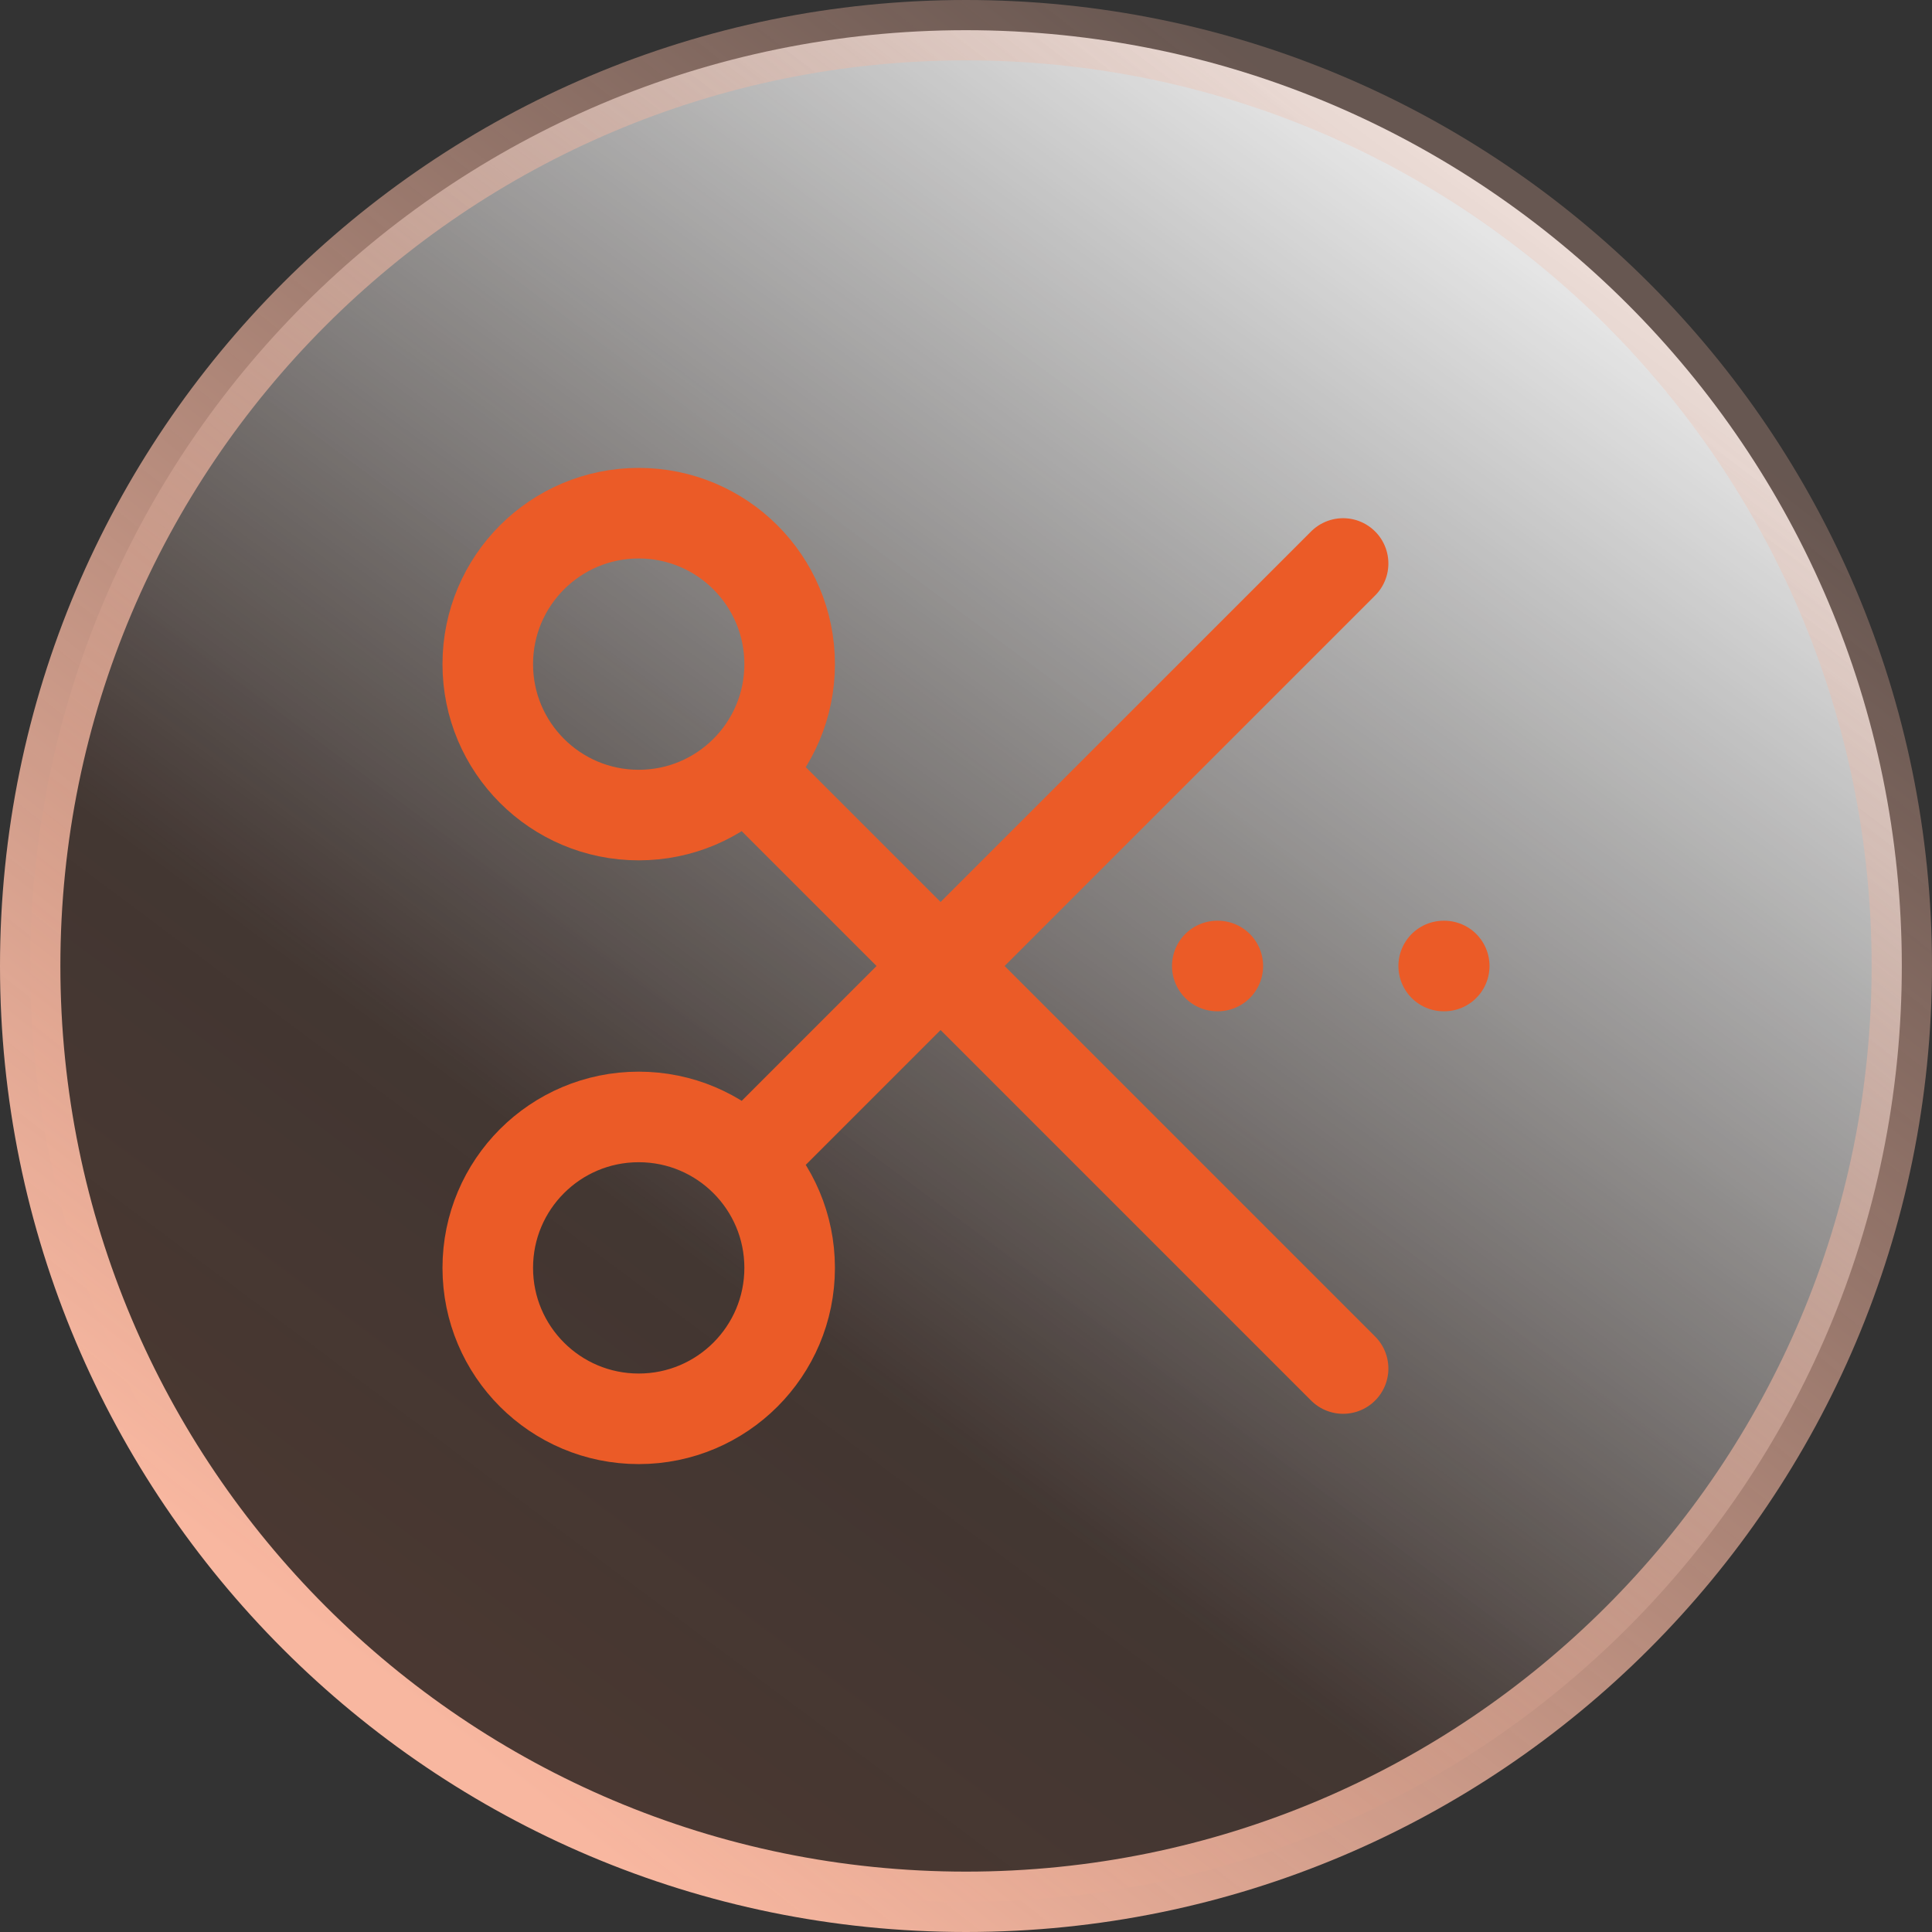 <svg width="32" height="32" viewBox="0 0 32 32" fill="none" xmlns="http://www.w3.org/2000/svg">
<rect x="0" y="0" width="32" height="32" fill="#333333" stroke="none"/>
<path d="M16 0.5C24.56 0.5 31.5 7.44 31.5 16C31.5 24.56 24.56 31.5 16 31.5C7.44 31.5 0.5 24.56 0.5 16C0.5 7.44 7.44 0.5 16 0.5Z" fill="url(#paint0_linear_326_30)" fill-opacity="0.2"/>
<path d="M16 0.5C24.56 0.5 31.5 7.44 31.5 16C31.5 24.56 24.56 31.5 16 31.5C7.44 31.5 0.5 24.56 0.5 16C0.5 7.44 7.44 0.5 16 0.5Z" fill="url(#paint1_linear_326_30)"/>
<path d="M16 0.5C24.56 0.5 31.5 7.44 31.5 16C31.5 24.56 24.56 31.5 16 31.5C7.44 31.5 0.5 24.56 0.5 16C0.5 7.44 7.44 0.5 16 0.5Z" stroke="url(#paint2_linear_326_30)"/>
<path d="M22.246 9.333L12.662 18.917M12.662 13.083L22.246 22.667M20.162 16H20.171M23.912 16H23.921M10.579 8.5C11.96 8.5 13.079 9.619 13.079 11C13.079 12.381 11.96 13.5 10.579 13.5C9.198 13.5 8.079 12.381 8.079 11C8.079 9.619 9.198 8.5 10.579 8.5ZM10.579 18.5C11.96 18.5 13.079 19.619 13.079 21C13.079 22.381 11.96 23.5 10.579 23.5C9.198 23.5 8.079 22.381 8.079 21C8.079 19.619 9.198 18.5 10.579 18.5Z" stroke="#EB5B27" stroke-width="1.5" stroke-linecap="round" stroke-linejoin="round"/>
<defs>
<linearGradient id="paint0_linear_326_30" x1="-6.407" y1="37.321" x2="18.251" y2="4.325" gradientUnits="userSpaceOnUse">
<stop stop-color="#EB5B26"/>
<stop offset="1" stop-color="#EB5B26" stop-opacity="0"/>
</linearGradient>
<linearGradient id="paint1_linear_326_30" x1="28.289" y1="2.62" x2="8.492" y2="29.616" gradientUnits="userSpaceOnUse">
<stop stop-color="white"/>
<stop offset="0.736" stop-color="white" stop-opacity="0"/>
</linearGradient>
<linearGradient id="paint2_linear_326_30" x1="6" y1="27.5" x2="24.496" y2="3.997" gradientUnits="userSpaceOnUse">
<stop stop-color="#F8B7A0"/>
<stop offset="1" stop-color="#F6B8A2" stop-opacity="0.27"/>
</linearGradient>
</defs>
</svg>
